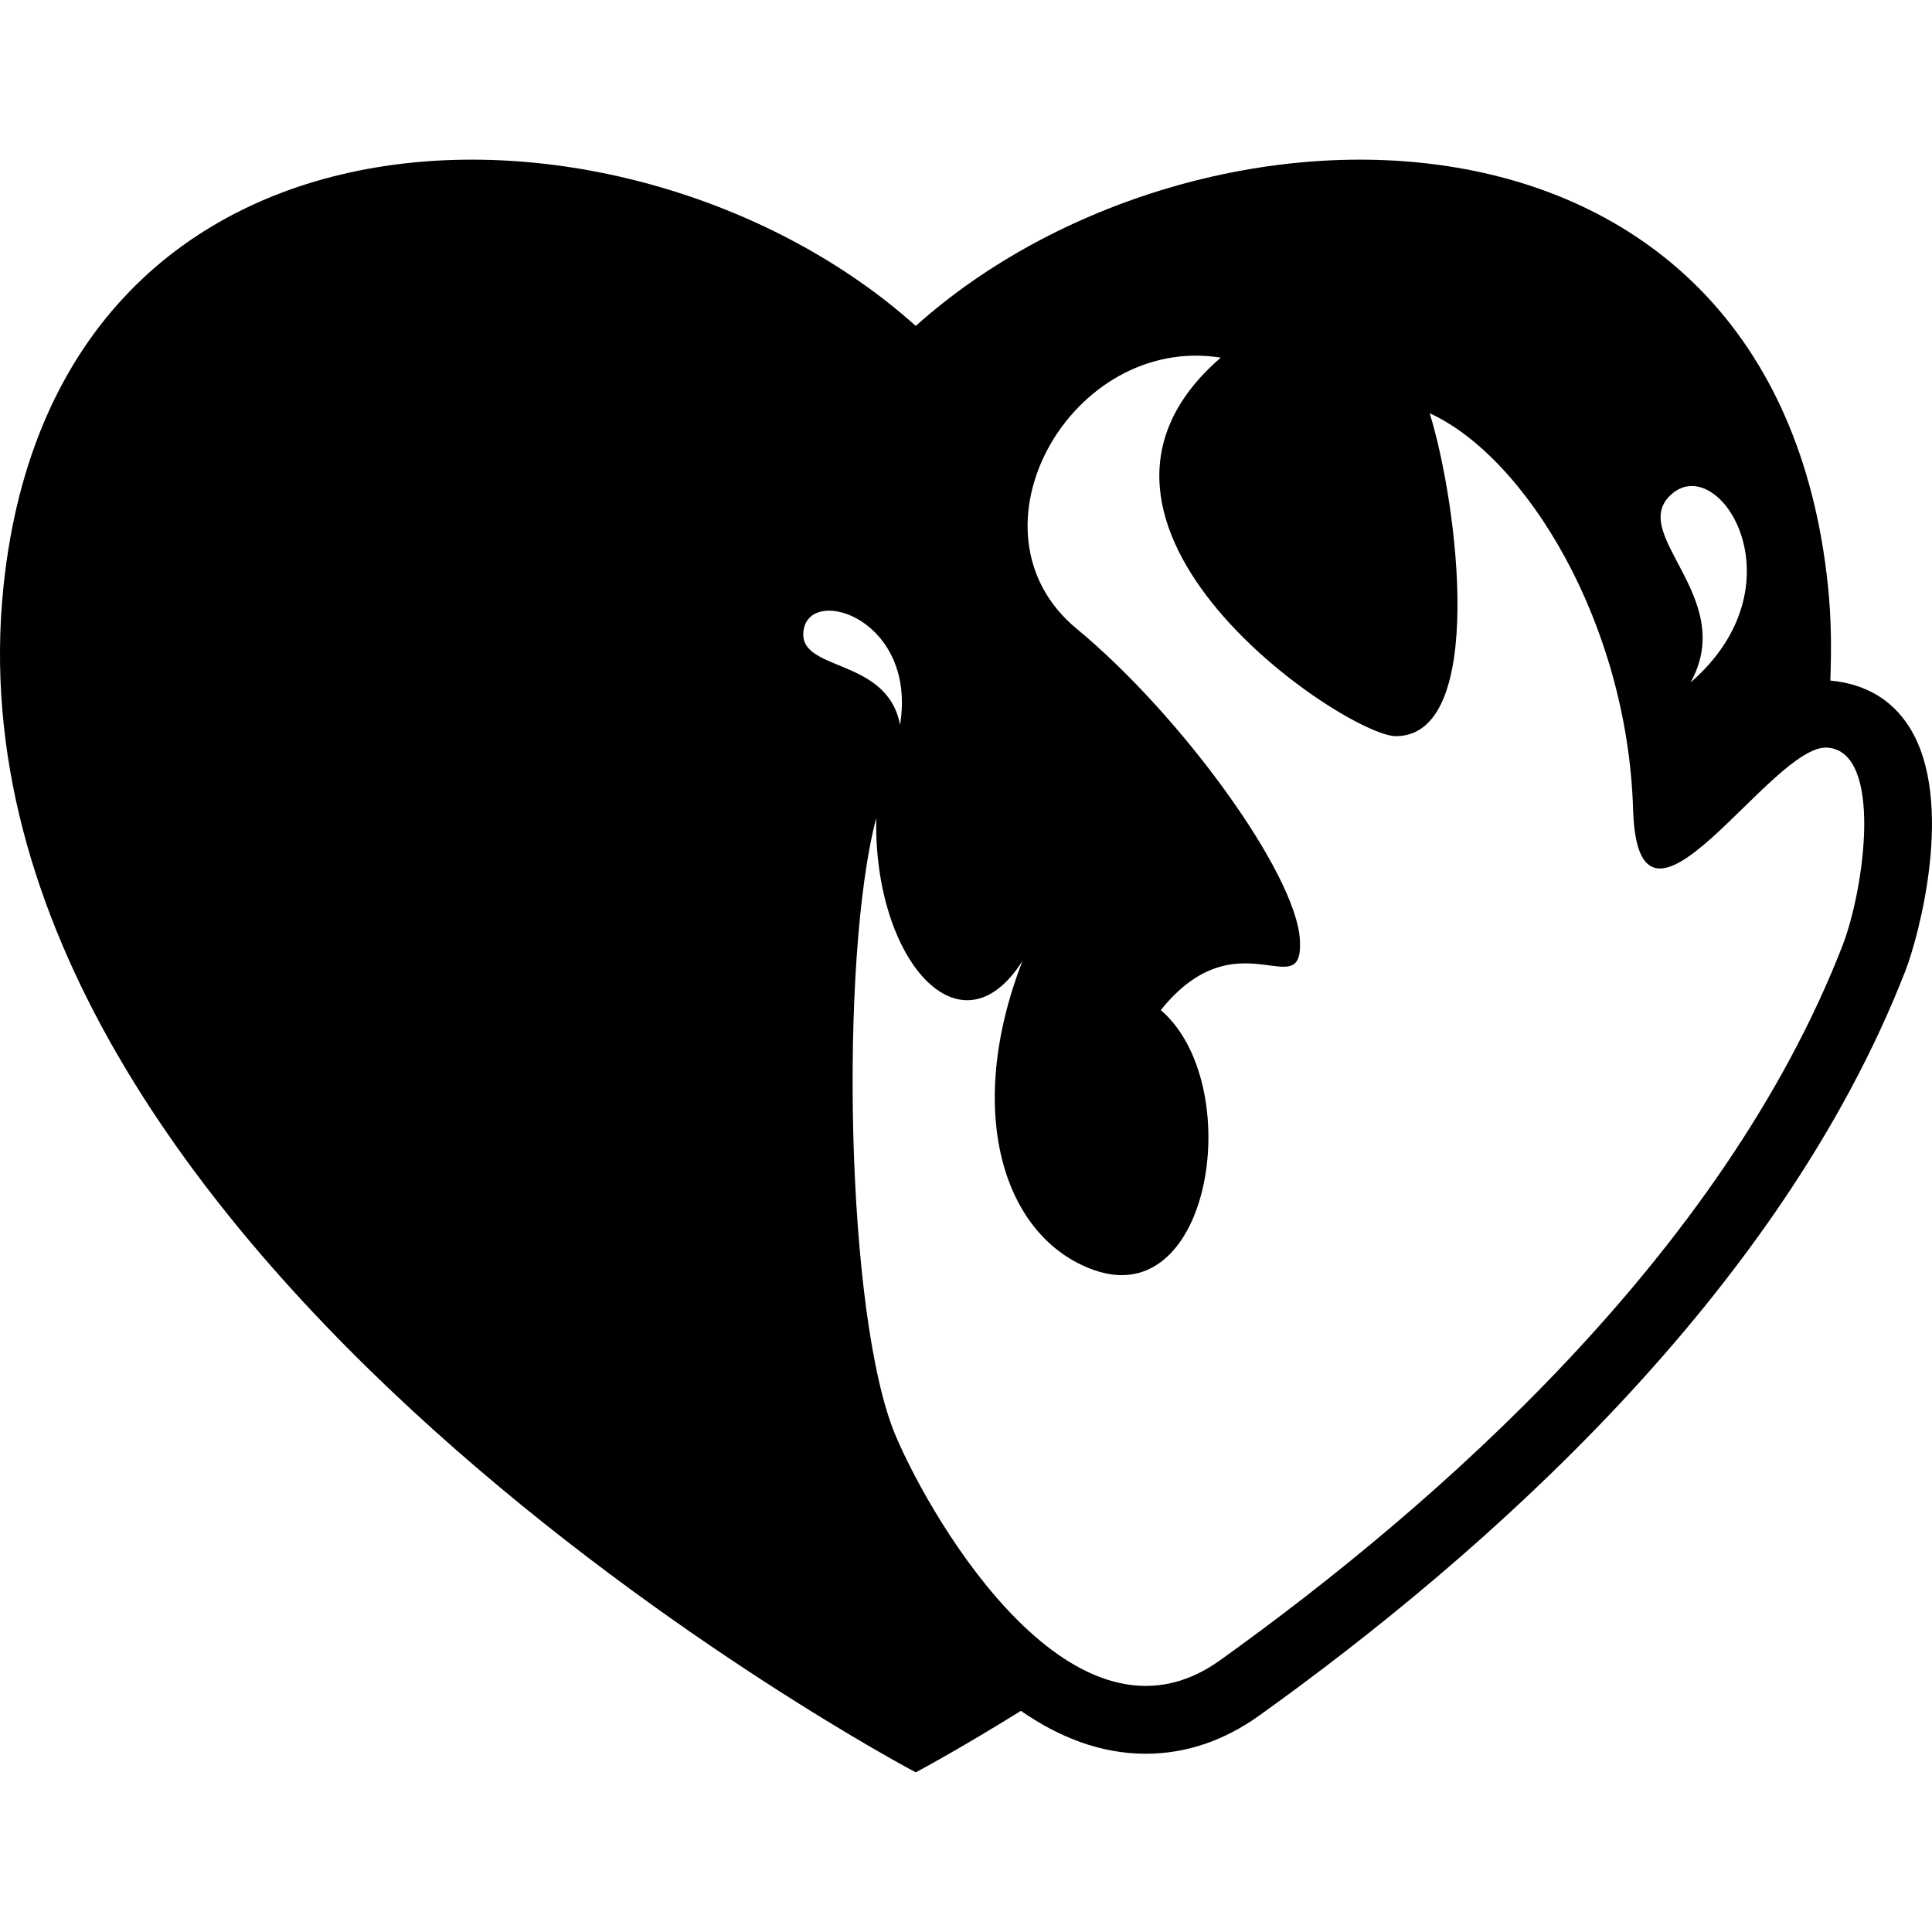 <?xml version="1.0" encoding="iso-8859-1"?>
<!-- Uploaded to: SVG Repo, www.svgrepo.com, Generator: SVG Repo Mixer Tools -->
<!DOCTYPE svg PUBLIC "-//W3C//DTD SVG 1.1//EN" "http://www.w3.org/Graphics/SVG/1.1/DTD/svg11.dtd">
<svg fill="#000000" version="1.1" id="Capa_1" xmlns="http://www.w3.org/2000/svg" xmlns:xlink="http://www.w3.org/1999/xlink" 
	 width="800px" height="800px" viewBox="0 0 172.511 172.511"
	 xml:space="preserve">
<g>
	<path d="M170.466,64.888c-1.525-2.394-3.865-3.824-7.034-4.12c0.106-2.772,0.089-5.562-0.206-8.405
		C158.443,6.017,106.7,6.732,81.769,29.104C56.84,6.732,5.121,6.017,0.312,52.363c-6.186,59.663,81.456,105.892,81.456,105.892
		s3.662-1.933,9.39-5.491c3.321,2.305,7.061,3.83,11.145,3.83l0,0c3.57,0,6.986-1.152,10.155-3.422
		c20.096-14.399,46.423-37.617,57.671-66.467C171.275,83.773,174.668,71.496,170.466,64.888z M149.358,44.041
		c4.285-3.529,11.603,8.21,1.596,16.898C155.233,53.227,145.067,47.569,149.358,44.041z M71.771,56.17
		c0.745-3.896,10.12-0.792,8.595,8.553C79.192,58.528,71.032,60.077,71.771,56.17z M164.496,84.5
		c-10.729,27.509-36.216,49.893-55.562,63.754c-12.93,9.256-25.549-12.088-28.927-19.979c-4.54-10.592-5.042-42.871-1.767-55.23
		c-0.254,12.607,7.513,21.533,13.068,12.738c-5.249,13.488-1.726,24.736,6.354,27.614c10.592,3.783,13.618-16.645,5.987-23.205
		c6.874-8.571,12.785-0.225,12.419-6.301c-0.355-5.911-10.593-20.032-19.926-27.745c-10.512-8.689-0.502-26.351,12.862-24.211
		c-17.224,14.883,11.219,33.798,15.634,33.798c8.115,0,5.55-20.682,3.021-28.833c8.6,3.937,17.661,18.743,18.163,35.388
		c0.443,14.606,12.318-5.863,17.337-5.532C168.179,67.093,166.493,79.363,164.496,84.5z"/>
</g>
</svg>